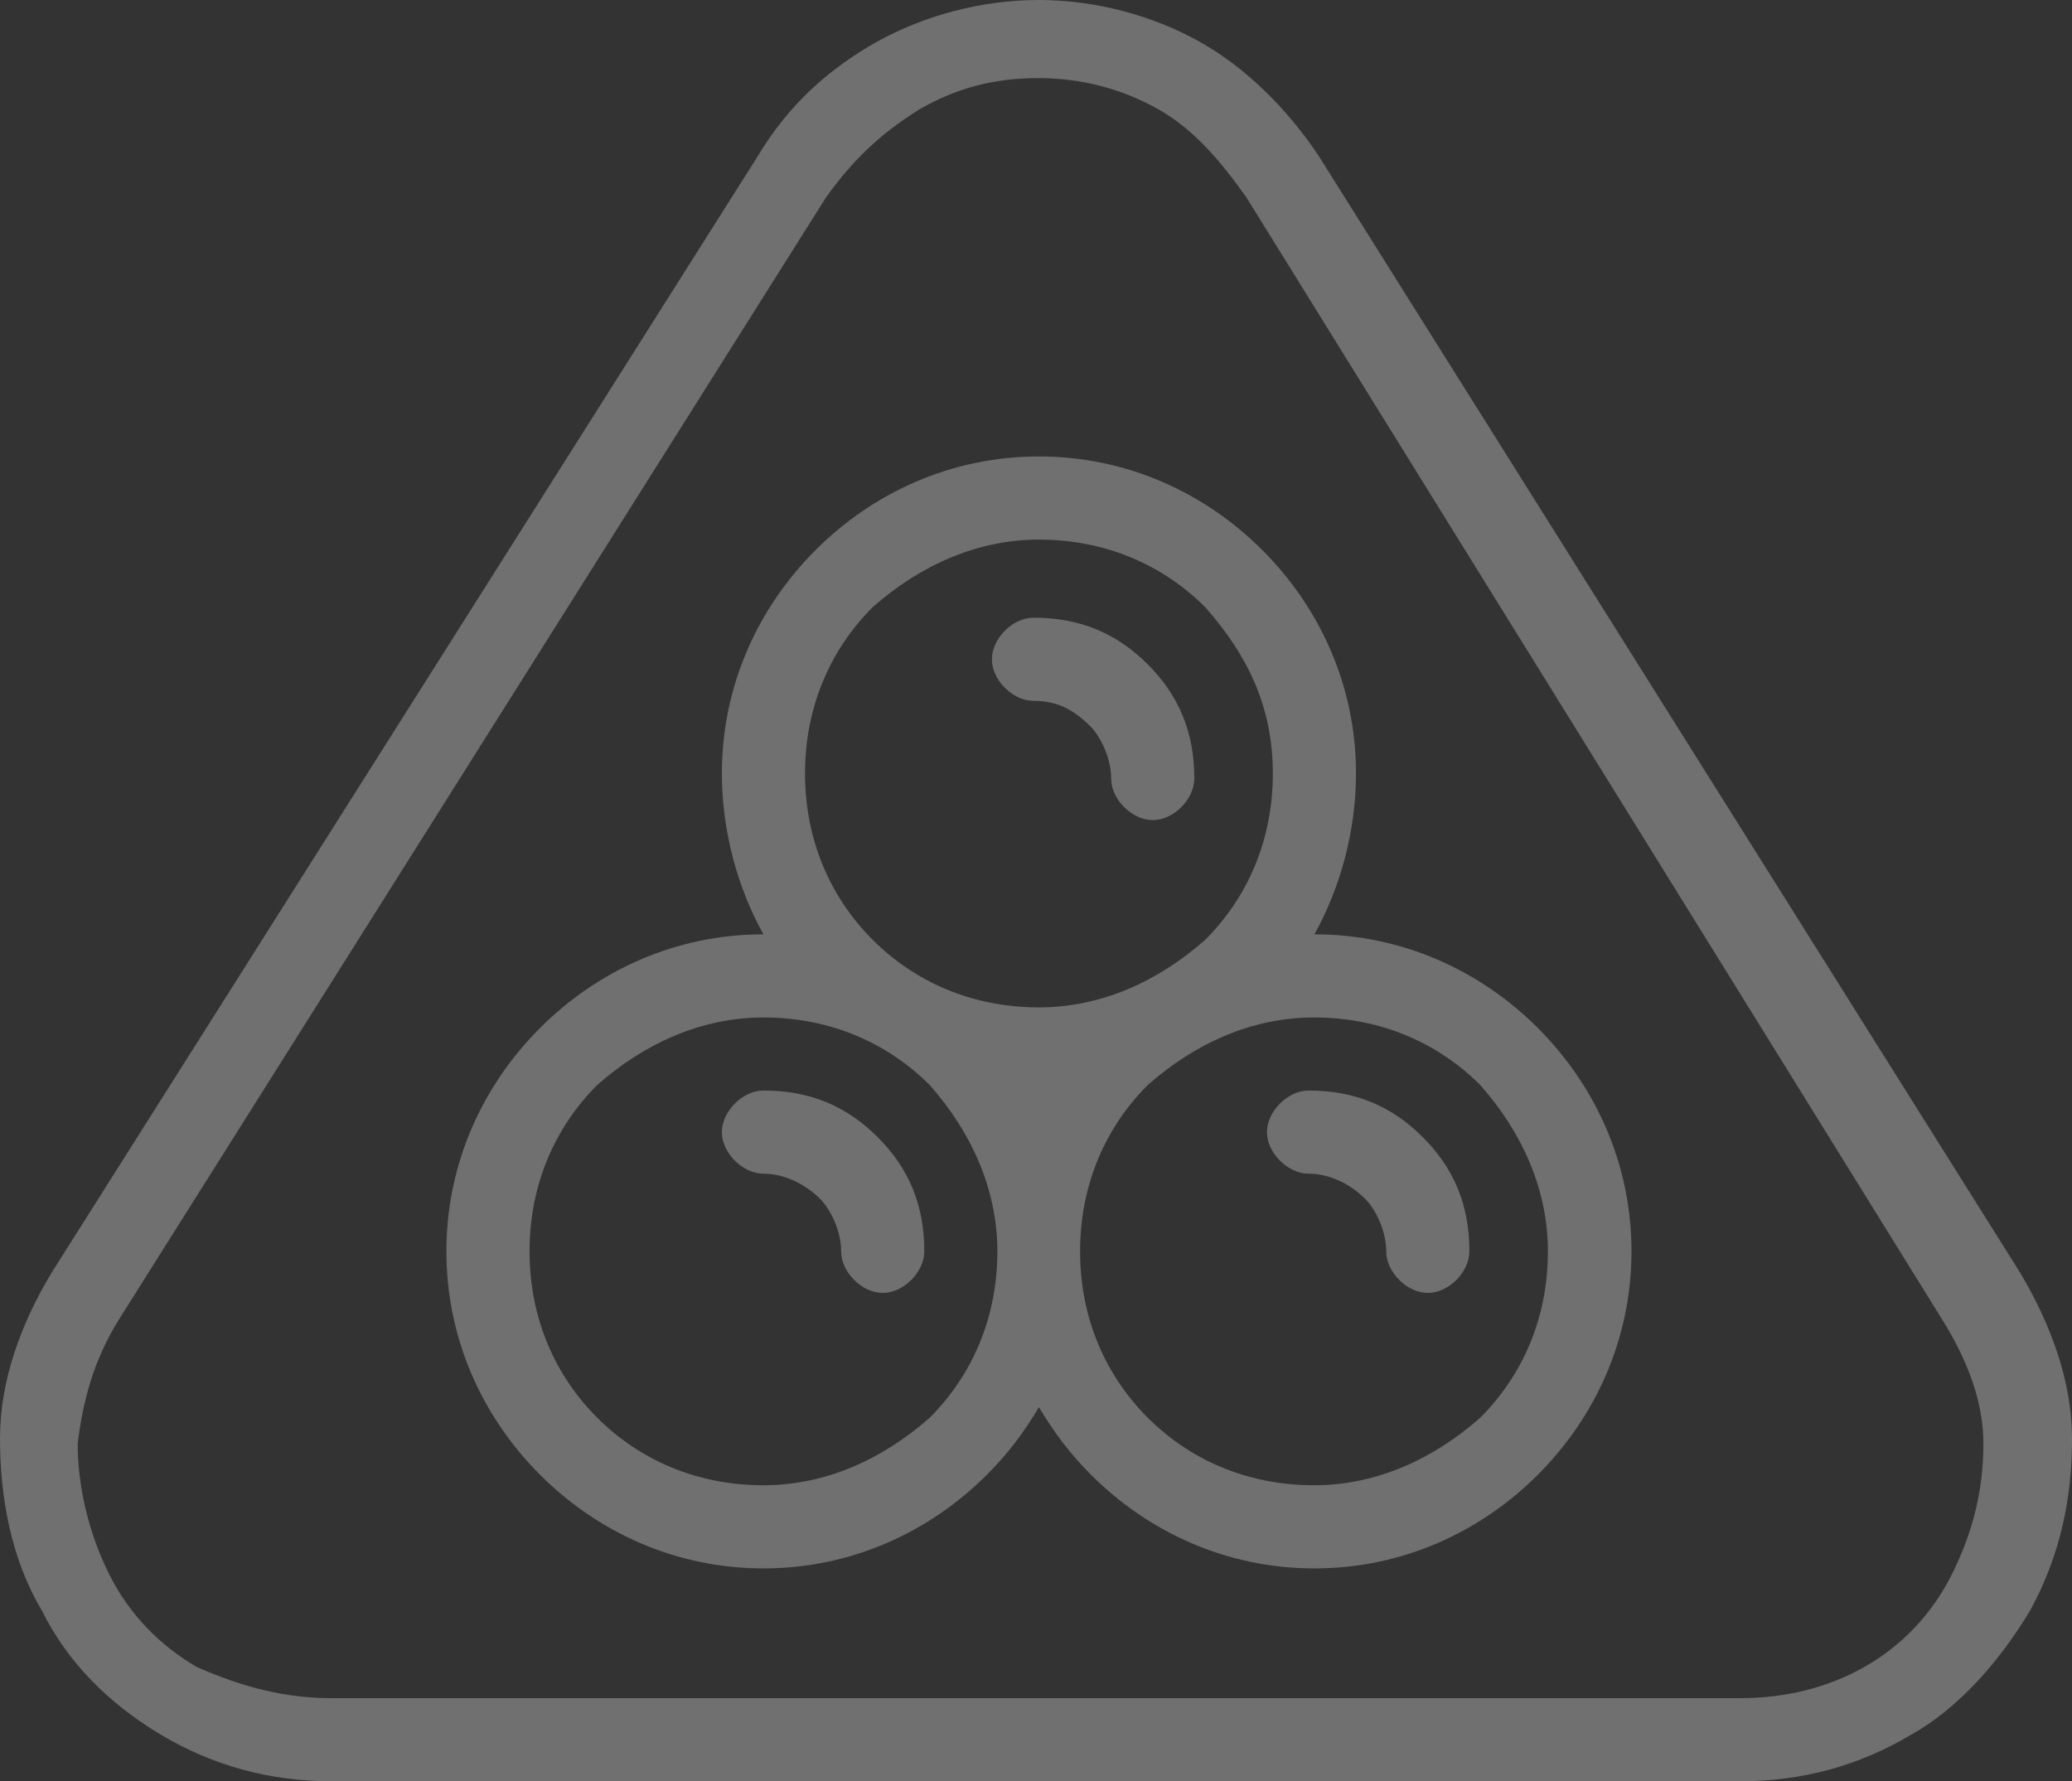 <?xml version="1.0" encoding="UTF-8"?> <svg xmlns="http://www.w3.org/2000/svg" xmlns:xlink="http://www.w3.org/1999/xlink" version="1.1" id="Layer_1" x="0px" y="0px" viewBox="0 0 493.4 424.2" style="enable-background:new 0 0 493.4 424.2;" xml:space="preserve"><rect x="0" y="0" width="493.4" height="424.2" fill="#333333" stroke="none"/> <style type="text/css"> .st0{opacity:0.3;fill:#FFFFFF;} </style> <path class="st0" d="M246.1,424.2H79.1c-14.8,0-28.4-3.7-40.8-11.1s-22.3-17.3-28.4-29.7C2.5,371,0,356.1,0,342.5 s4.9-27.2,12.4-39.6L180.5,37.1c7.4-12.4,17.3-21,28.4-27.2C220.1,3.7,233.7,0,247.3,0c13.6,0,27.2,3.7,38.3,9.9s21,16.1,28.4,27.2 L481,303c7.4,12.4,12.4,26,12.4,39.6c0,13.6-2.5,27.2-9.9,40.8c-7.4,12.4-17.3,23.5-28.4,29.7c-12.4,7.4-26,11.1-40.8,11.1 C414.3,424.2,246.1,424.2,246.1,424.2z M181.8,279.5c-4.9,0-9.9-4.9-9.9-9.9c0-4.9,4.9-9.9,9.9-9.9c11.1,0,19.8,3.7,27.2,11.1 c7.4,7.4,11.1,16.1,11.1,27.2c0,4.9-4.9,9.9-9.9,9.9c-4.9,0-9.9-4.9-9.9-9.9c0-4.9-2.5-9.9-4.9-12.4 C191.7,281.9,186.7,279.5,181.8,279.5L181.8,279.5z M181.8,373.5c-21,0-39.6-8.7-53.2-22.3C115,337.6,106.3,319,106.3,298 s8.7-39.6,22.3-53.2c13.6-13.6,32.2-22.3,53.2-22.3l0,0c-6.2-11.1-9.9-24.7-9.9-38.3c0-21,8.7-39.6,22.3-53.2 c13.6-13.6,32.2-22.3,53.2-22.3s39.6,8.7,53.2,22.3c13.6,13.6,22.3,32.2,22.3,53.2c0,13.6-3.7,27.2-9.9,38.3l0,0 c21,0,39.6,8.7,53.2,22.3c13.6,13.6,22.3,32.2,22.3,53.2s-8.7,39.6-22.3,53.2s-32.2,22.3-53.2,22.3c-21,0-39.6-8.7-53.2-22.3 c-4.9-4.9-8.7-9.9-12.4-16.1c-3.7,6.2-7.4,11.1-12.4,16.1C221.4,364.8,202.8,373.5,181.8,373.5L181.8,373.5z M142.2,337.6 c9.9,9.9,23.5,16.1,39.6,16.1c14.8,0,28.4-6.2,39.6-16.1c9.9-9.9,16.1-23.5,16.1-39.6c0-14.8-6.2-28.4-16.1-39.6 c-9.9-9.9-23.5-16.1-39.6-16.1c-14.8,0-28.4,6.2-39.6,16.1c-9.9,9.9-16.1,23.5-16.1,39.6C126.1,314.1,132.3,327.7,142.2,337.6z M311.6,279.5c-4.9,0-9.9-4.9-9.9-9.9c0-4.9,4.9-9.9,9.9-9.9c11.1,0,19.8,3.7,27.2,11.1c7.4,7.4,11.1,16.1,11.1,27.2 c0,4.9-4.9,9.9-9.9,9.9c-4.9,0-9.9-4.9-9.9-9.9c0-4.9-2.5-9.9-4.9-12.4C321.5,281.9,316.6,279.5,311.6,279.5L311.6,279.5z M273.3,337.6c9.9,9.9,23.5,16.1,39.6,16.1c14.8,0,28.4-6.2,39.6-16.1c9.9-9.9,16.1-23.5,16.1-39.6c0-14.8-6.2-28.4-16.1-39.6 c-9.9-9.9-23.5-16.1-39.6-16.1c-14.8,0-28.4,6.2-39.6,16.1c-9.9,9.9-16.1,23.5-16.1,39.6C257.2,314.1,263.4,327.7,273.3,337.6z M246.1,166.9c-4.9,0-9.9-4.9-9.9-9.9c0-4.9,4.9-9.9,9.9-9.9c11.1,0,19.8,3.7,27.2,11.1c7.4,7.4,11.1,16.1,11.1,27.2 c0,4.9-4.9,9.9-9.9,9.9c-4.9,0-9.9-4.9-9.9-9.9c0-4.9-2.5-9.9-4.9-12.4C256,169.4,252.3,166.9,246.1,166.9L246.1,166.9z M207.8,223.8c9.9,9.9,23.5,16.1,39.6,16.1c14.8,0,28.4-6.2,39.6-16.1c9.9-9.9,16.1-23.5,16.1-39.6s-6.2-28.4-16.1-39.6 c-9.9-9.9-23.5-16.1-39.6-16.1c-14.8,0-28.4,6.2-39.6,16.1c-9.9,9.9-16.1,23.5-16.1,39.6C191.7,200.3,197.9,213.9,207.8,223.8z M79.1,404.4h335.1c11.1,0,21-2.5,29.7-7.4c8.7-4.9,16.1-12.4,21-22.3c4.9-9.9,7.4-19.8,7.4-30.9c0-9.9-3.7-19.8-9.9-29.7L296.8,47 c-6.2-8.7-12.4-16.1-21-21c-8.7-4.9-18.5-7.4-28.4-7.4c-11.1,0-19.8,2.5-28.4,7.4c-9.9,6.2-16.1,12.4-22.3,21L28.4,314.1 c-6.2,9.9-8.7,19.8-9.9,29.7c0,9.9,2.5,21,7.4,30.9c4.9,9.9,12.4,17.3,21,22.3C58.1,401.9,68,404.4,79.1,404.4L79.1,404.4z"></path> </svg> 